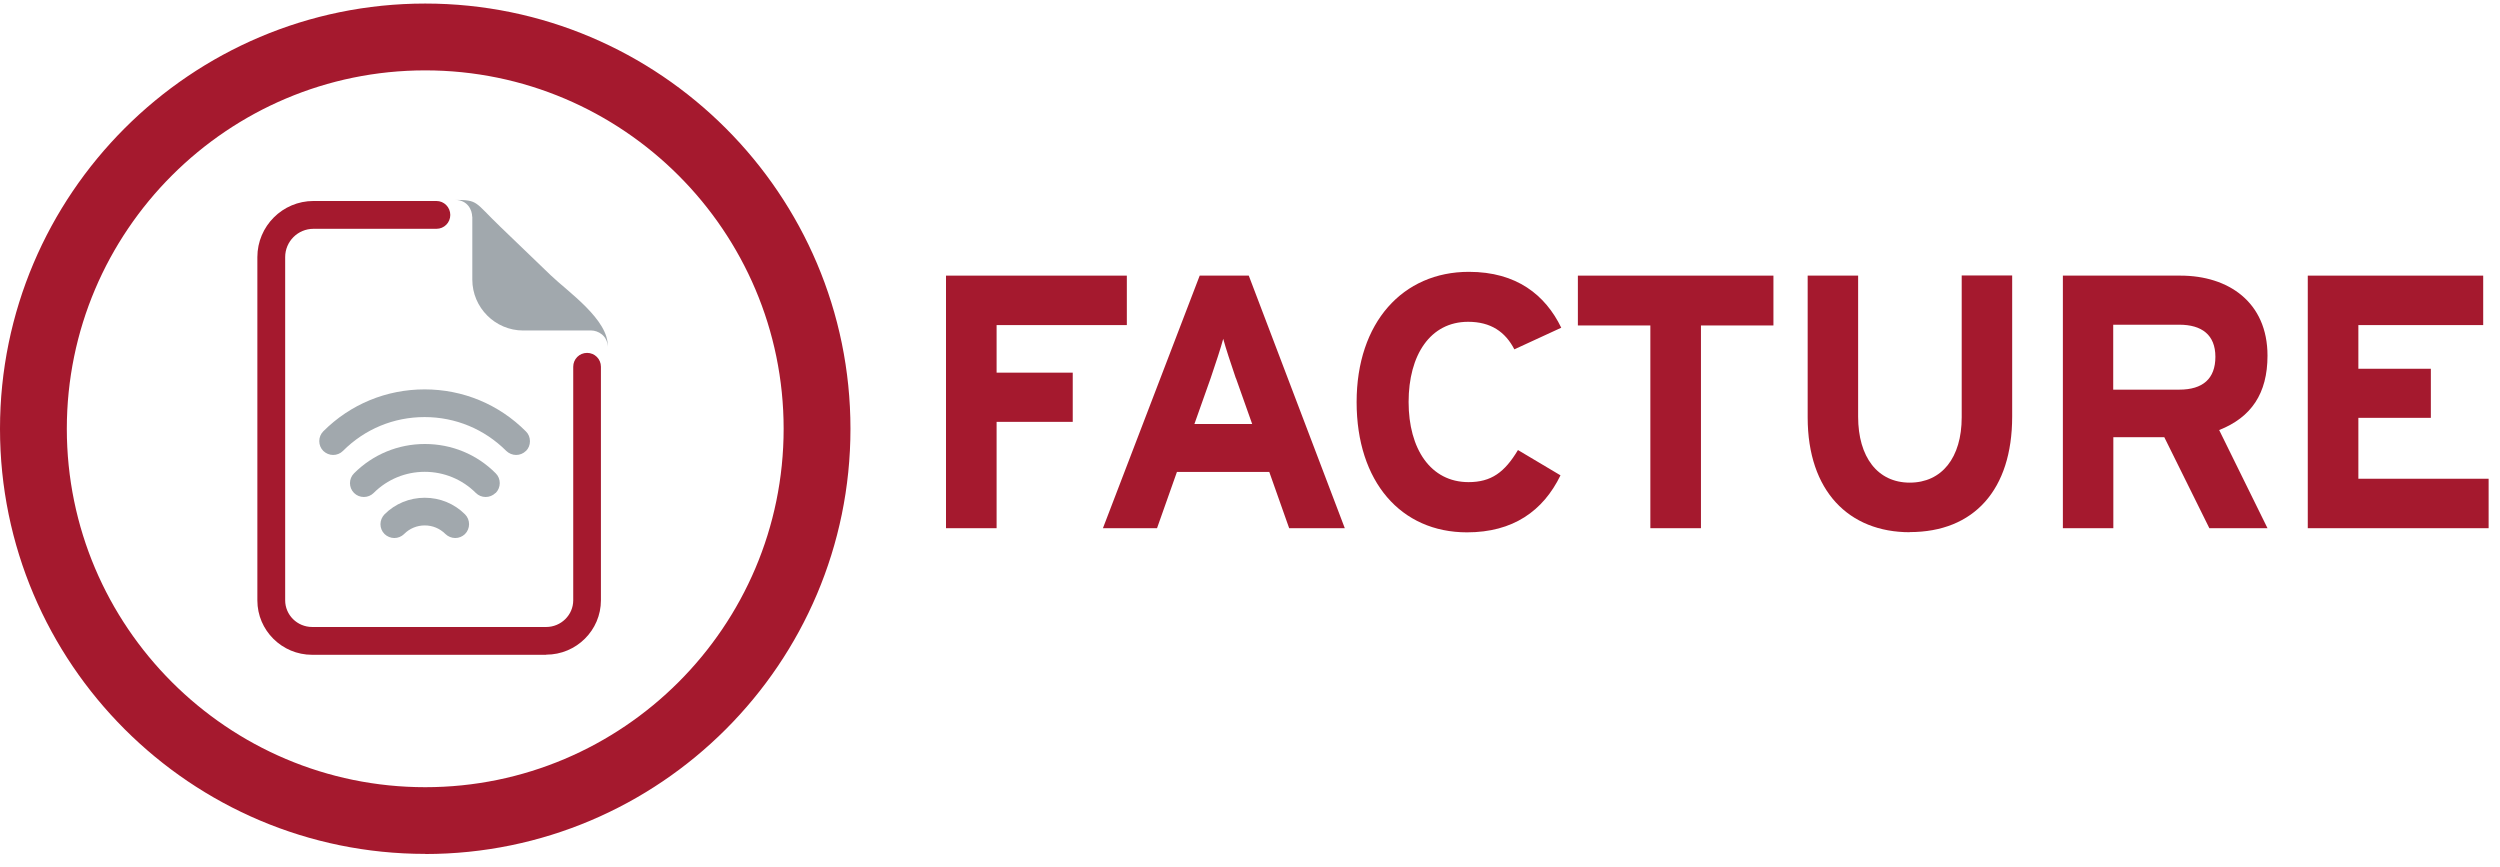 <svg width="147" height="51" viewBox="0 0 147 51" fill="none" xmlns="http://www.w3.org/2000/svg">
<path fill-rule="evenodd" clip-rule="evenodd" d="M27.772 12.743V16.443C27.772 18.086 29.118 19.433 30.761 19.433H34.772C35.142 19.433 35.726 19.721 35.734 20.395C35.815 18.811 33.381 17.146 32.382 16.184L29.429 13.343C27.875 11.848 28.142 11.767 26.758 11.752C27.513 11.759 27.764 12.373 27.764 12.743" fill="#A1A8AD"/>
<path d="M25.004 50.209C11.218 50.209 0 38.998 0 25.213C0 11.427 11.218 0.209 25.004 0.209C38.789 0.209 50.007 11.427 50.007 25.213C50.007 38.998 38.789 50.216 25.004 50.216M25.004 4.138C13.386 4.138 3.929 13.588 3.929 25.213C3.929 36.838 13.386 46.287 25.004 46.287C36.621 46.287 46.078 36.838 46.078 25.213C46.078 13.588 36.621 4.138 25.004 4.138Z" fill="#A5192E"/>
<path d="M32.108 38.502H18.352C16.576 38.502 15.133 37.066 15.133 35.305V19.751C15.133 19.751 15.133 19.706 15.133 19.677V15.119C15.133 13.298 16.613 11.818 18.433 11.818H25.663C26.114 11.818 26.477 12.188 26.477 12.64C26.477 13.091 26.114 13.454 25.663 13.454H18.433C17.515 13.454 16.768 14.194 16.768 15.119V19.603C16.768 19.603 16.768 19.647 16.768 19.677V35.298C16.768 36.163 17.479 36.867 18.359 36.867H32.115C32.988 36.867 33.706 36.163 33.706 35.298V23.658C33.706 23.658 33.706 23.621 33.706 23.606V21.564C33.706 21.112 34.069 20.75 34.52 20.75C34.971 20.75 35.334 21.112 35.334 21.564V23.658C35.334 23.658 35.334 23.695 35.334 23.71V35.298C35.334 37.059 33.891 38.494 32.115 38.494" fill="#A5192E"/>
<path d="M27.344 31.399C27.188 31.554 26.981 31.636 26.767 31.636C26.552 31.636 26.345 31.547 26.189 31.399C25.864 31.073 25.435 30.895 24.976 30.895C24.517 30.895 24.088 31.073 23.762 31.399C23.607 31.554 23.4 31.636 23.185 31.636C22.971 31.636 22.763 31.547 22.608 31.399C22.453 31.243 22.371 31.036 22.371 30.822C22.371 30.607 22.46 30.4 22.608 30.244C23.237 29.615 24.08 29.268 24.976 29.268C25.871 29.268 26.715 29.615 27.344 30.244C27.499 30.4 27.581 30.607 27.581 30.822C27.581 31.036 27.499 31.243 27.344 31.399Z" fill="#A1A8AD"/>
<path d="M29.134 28.986C28.979 29.141 28.771 29.223 28.557 29.223C28.342 29.223 28.135 29.141 27.98 28.986C27.18 28.187 26.108 27.743 24.975 27.743C23.843 27.743 22.77 28.187 21.971 28.986C21.816 29.141 21.608 29.223 21.394 29.223C21.179 29.223 20.972 29.141 20.817 28.986C20.499 28.668 20.499 28.15 20.817 27.832C21.927 26.722 23.407 26.107 24.983 26.107C26.559 26.107 28.039 26.714 29.149 27.832C29.304 27.987 29.386 28.187 29.386 28.409C29.386 28.631 29.297 28.831 29.149 28.986" fill="#A1A8AD"/>
<path d="M30.924 26.515C30.768 26.67 30.561 26.752 30.347 26.752C30.132 26.752 29.925 26.663 29.769 26.515C28.489 25.235 26.787 24.524 24.967 24.524C23.147 24.524 21.452 25.227 20.165 26.515C20.009 26.67 19.802 26.752 19.587 26.752C19.373 26.752 19.166 26.663 19.01 26.515C18.855 26.36 18.773 26.152 18.773 25.938C18.773 25.723 18.855 25.516 19.01 25.361C20.601 23.77 22.718 22.896 24.967 22.896C27.216 22.896 29.333 23.77 30.924 25.368C31.079 25.516 31.161 25.723 31.161 25.945C31.161 26.167 31.079 26.367 30.924 26.522" fill="#A1A8AD"/>
<path d="M58.6 19.115V21.912H63.077V24.805H58.6V31.058H55.625V16.207H66.258V19.115H58.6Z" fill="#A5192E"/>
<path d="M75.803 31.058L74.634 27.751H69.203L68.033 31.058H64.852L70.542 16.207H73.428L79.074 31.058H75.803ZM72.666 22.238C72.37 21.365 72.074 20.477 71.926 19.922C71.778 20.477 71.482 21.365 71.186 22.238L70.231 24.931H73.628L72.673 22.238H72.666Z" fill="#A5192E"/>
<path d="M89.041 20.535C88.509 19.514 87.665 18.922 86.326 18.922C84.098 18.922 82.826 20.876 82.826 23.636C82.826 26.396 84.121 28.349 86.348 28.349C87.687 28.349 88.472 27.772 89.256 26.462L91.757 27.95C90.736 30.051 88.96 31.302 86.259 31.302C82.374 31.302 79.769 28.327 79.769 23.643C79.769 18.959 82.485 15.984 86.37 15.984C89.175 15.984 90.869 17.346 91.802 19.27L89.041 20.543V20.535Z" fill="#A5192E"/>
<path d="M100.016 19.137V31.058H97.041V19.137H92.779V16.207H104.278V19.137H100.016Z" fill="#A5192E"/>
<path d="M112.3 31.295C108.711 31.295 106.291 28.875 106.291 24.546V16.207H109.258V24.502C109.258 26.877 110.405 28.379 112.292 28.379C114.179 28.379 115.348 26.914 115.348 24.539V16.199H118.316V24.494C118.316 28.801 116.066 31.287 112.292 31.287" fill="#A5192E"/>
<path d="M129.91 31.058L127.261 25.708H124.264V31.058H121.297V16.207H128.216C131.013 16.207 133.329 17.754 133.329 20.913C133.329 23.141 132.374 24.539 130.487 25.287L133.329 31.058H129.91ZM128.142 19.093H124.257V22.911H128.142C129.518 22.911 130.265 22.275 130.265 20.98C130.265 19.685 129.459 19.093 128.142 19.093Z" fill="#A5192E"/>
<path d="M135.697 31.058V16.207H146.012V19.115H138.672V21.683H142.934V24.569H138.672V28.15H146.331V31.058H135.697Z" fill="#A5192E"/>
</svg>
